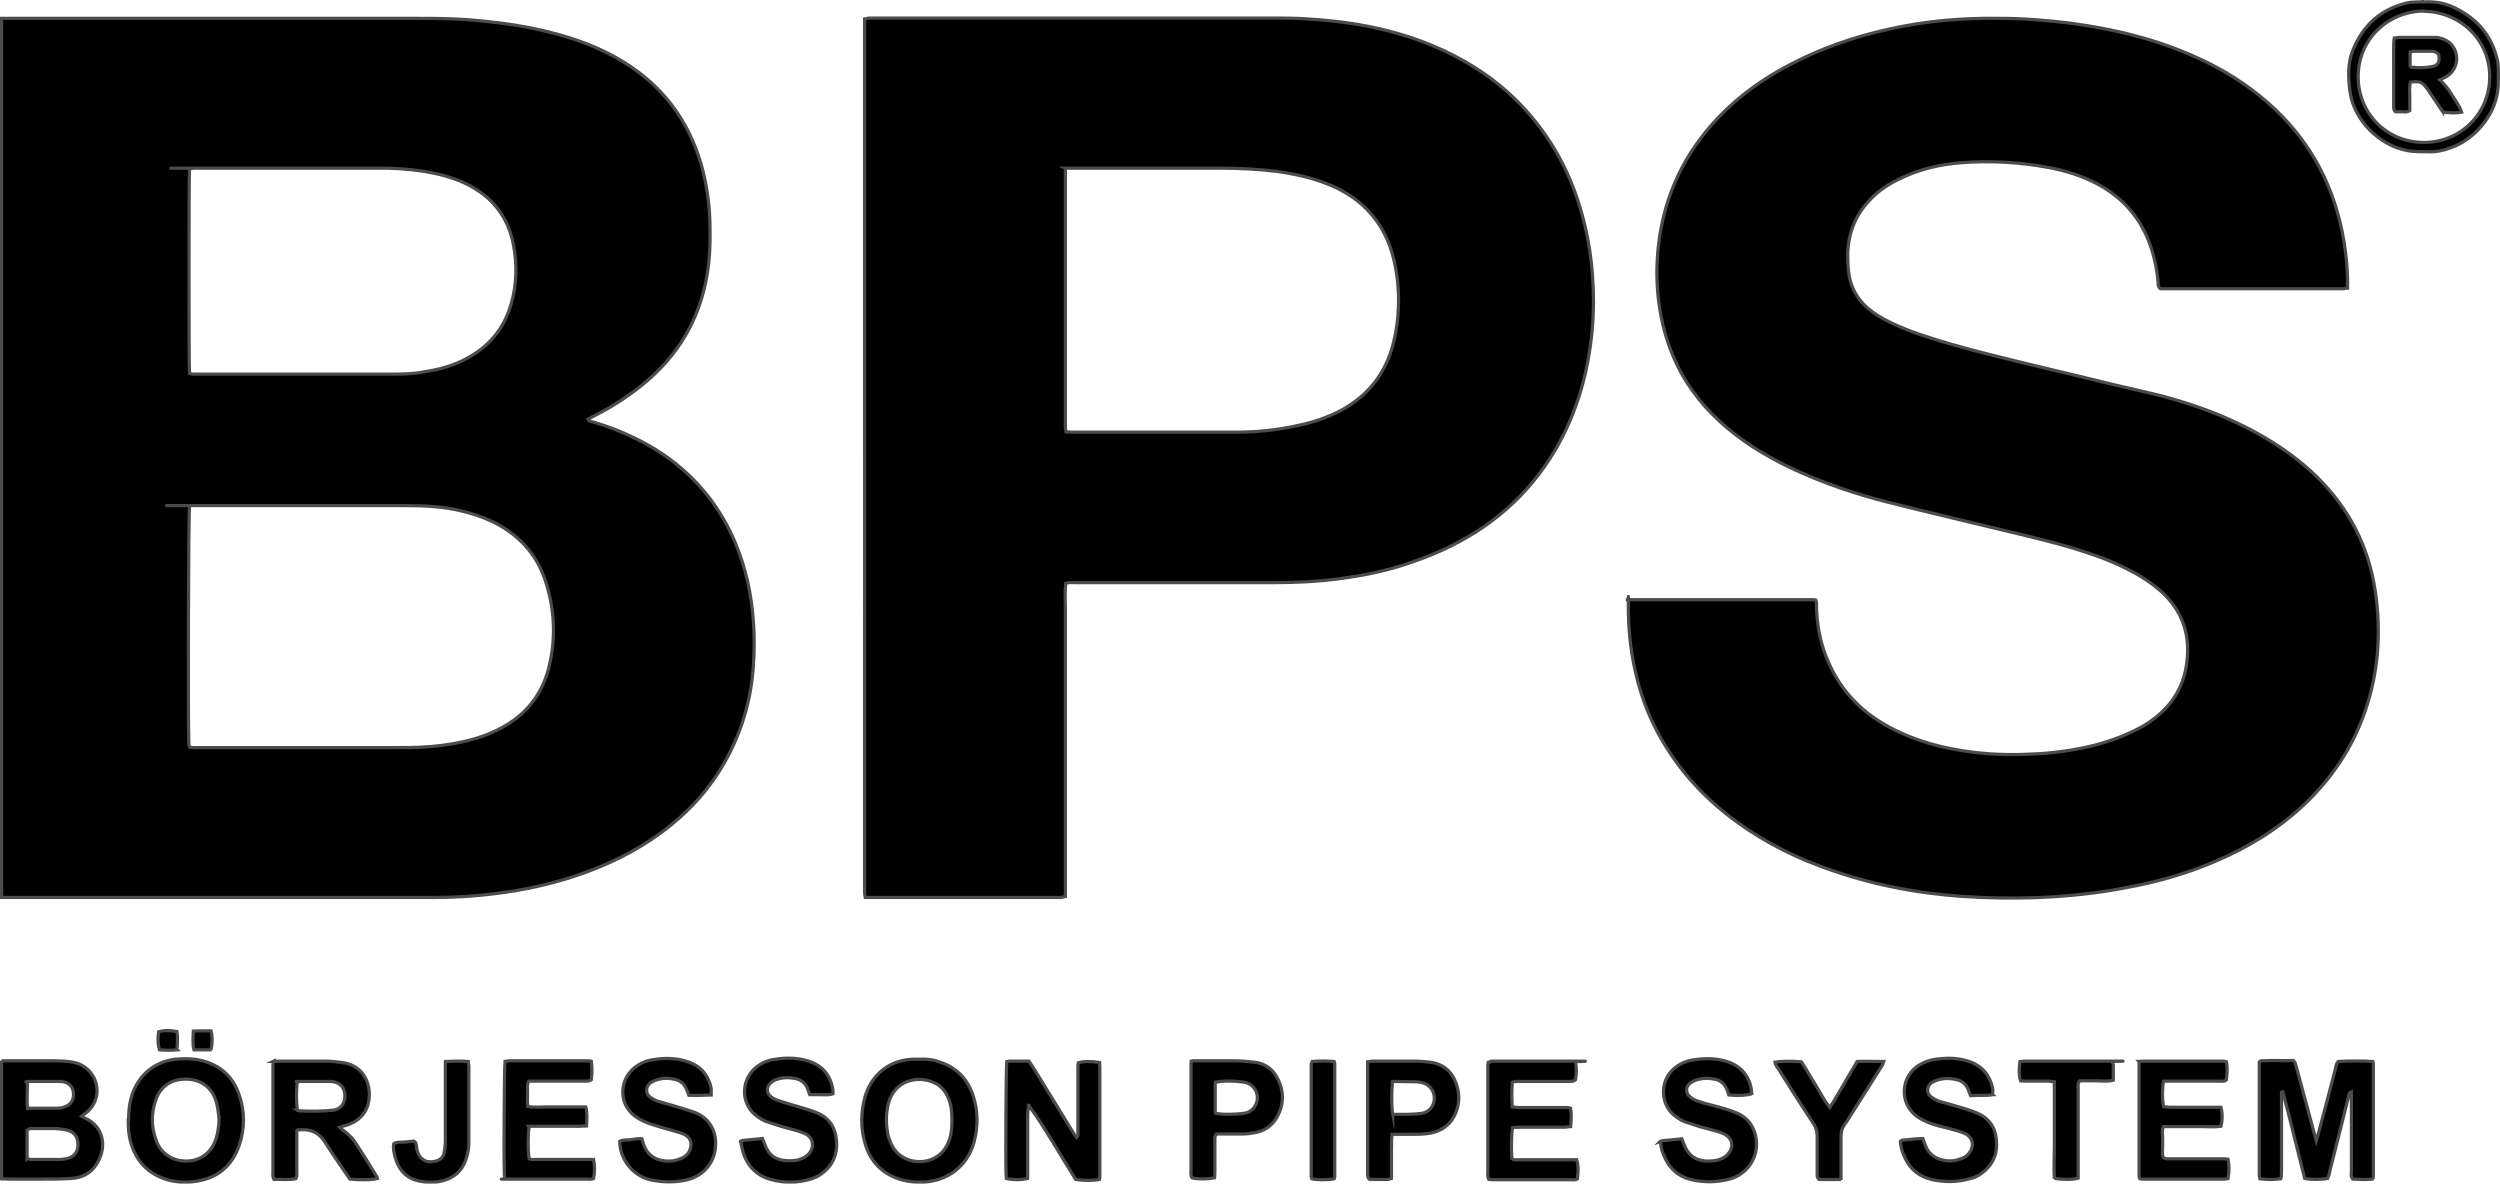 <?xml version="1.0" encoding="UTF-8"?>
<svg id="Lager_2" xmlns="http://www.w3.org/2000/svg" version="1.1" viewBox="0 0 775.8 367.3">
  <!-- Generator: Adobe Illustrator 29.3.0, SVG Export Plug-In . SVG Version: 2.1.0 Build 146)  -->
  <defs>
    <style>
      .st0 {
        stroke: #4c4c4c;
        stroke-miterlimit: 10;
      }
    </style>
  </defs>
  <g id="Lager_1-2">
    <g>
      <path class="st0" d="M.5,5.7c.9,0,1.7,0,2.5,0h125.5c6.3,0,12.6,0,18.8.6,11.6,1,23,2.9,34,7,4.3,1.6,8.4,3.6,12.3,6,12,7.4,19.9,17.9,23.9,31.4,1.7,5.9,2.6,11.9,2.8,18.1.1,4.4.1,8.8-.4,13.2-1.7,14.5-7.9,26.6-19,36.1-5,4.3-10.5,7.9-16.4,10.9-.7.4-1.4.7-2,1.1.3.7.9.7,1.4.8,4.7,1.4,9.2,3.1,13.6,5.3,9.7,4.8,17.8,11.4,24.1,20.3,5.1,7.2,8.4,15.3,10.4,23.9,1.9,8.6,2.4,17.3,1.8,26.1-.7,10.6-3.6,20.6-8.8,29.8-4.9,8.8-11.6,16-19.7,22-8.3,6.1-17.5,10.5-27.3,13.7-7.7,2.5-15.5,4.2-23.5,5.2-6.6.9-13.2,1.3-19.9,1.3H.5V5.7h0ZM58.8,157.2c-.3,2-.5,66.1-.2,73.4,0,.4,0,.7.2,1.2,1,.3,1.9.2,2.8.2h60c3.9,0,7.9,0,11.8-.3,4.6-.4,9.2-1.1,13.7-2.4,3.9-1.1,7.6-2.7,11-4.9,6.2-4,10.2-9.7,12.1-16.8,2.4-9.2,2-18.4-1-27.5-2.8-8.4-8.4-14.3-16.3-18.2-3.1-1.5-6.5-2.6-9.9-3.4-5.5-1.3-11.2-1.6-16.8-1.6H61.6c-21.5,0-1.2,0-1.9,0s-.6.1-.8.2h0ZM58.8,115.9c.9.3,1.8.2,2.6.2h59.9c3.4,0,6.8,0,10.2-.7,4.7-.7,9.2-1.9,13.4-4.2,6.9-3.7,11.5-9.2,13.7-16.8,1.8-6.2,1.9-12.4.7-18.6-1.1-5.7-3.7-10.6-8.1-14.5-2.1-1.8-4.5-3.3-7-4.5-4.2-1.9-8.6-3-13.1-3.7-4.8-.7-9.5-1-14.3-.9h-55.3c-18.5,0-.9,0-1.4,0s-.9.2-1.3.2c-.2,2.2-.2,61.2,0,63.4h0Z"/>
      <path class="st0" d="M.5,329.2h16.5c1.9,0,3.7.1,5.5.4,6.2,1,9.5,7.8,6.5,13.1-.6,1-1.3,1.9-2.3,2.6-.4.3-.8.6-1.4,1.1.5.3.8.4,1.1.6,4.9,2.1,6.6,7.3,4.7,12-1.6,4.2-4.7,6.5-9.1,6.7-2.9.2-5.9.2-8.8.2H3c-.8,0-1.7-.1-2.5-.1v-36.7h0ZM8.5,359.5c.5.1.7.3.9.3h9.3c.6,0,1.2-.1,1.8-.2,2.3-.4,3.6-1.9,3.7-4.1.1-2.5-1.1-4.3-3.4-4.8-1.2-.3-2.4-.4-3.7-.5h-7.2c-.4,0-.9,0-1.5.5v8.9h0ZM8.6,343.9h9.5c.5,0,1.1-.1,1.6-.3,2.2-.6,3.3-2.2,3.1-4.5-.2-2-1.5-3.2-3.7-3.5h-9.5c-2.9,0-.7.2-1.1.3,0,2.7-.2,5.3,0,8.1h.1Z"/>
      <path class="st0" d="M505,186.1h57.6c.3,0,.6,0,.9.1.3.9.2,1.7.2,2.6.2,5.1,1.1,10.2,3,15,3.8,9.8,10.5,17,19.7,21.9,8,4.3,16.7,6.6,25.7,7.7,6.9.9,13.8.9,20.6.5,6.4-.4,12.8-1.4,19-3.1,4.8-1.4,9.4-3.2,13.7-5.7,6.9-4.2,11.6-10,13-18.1,1.6-9.3-.8-17.3-8-23.7-2.3-2-4.8-3.7-7.4-5.2-5.2-2.9-10.6-5.1-16.2-6.9-7.4-2.4-14.9-4.2-22.4-6-12.8-3.1-25.6-6.1-38.3-9.3-10.4-2.6-20.6-6.1-30.4-10.7-6-2.9-11.8-6.2-17.1-10.3-6.8-5.2-12.6-11.5-16.8-19-3.5-6.4-5.7-13.2-6.8-20.4-1-6.6-1.1-13.1-.3-19.7,1.8-15.2,8-28.3,18.6-39.4,6.3-6.6,13.7-11.9,21.7-16.1,9.8-5.2,20.1-8.8,30.9-11.2,11.5-2.6,23.1-3.6,34.8-3.4,7.3,0,14.5.6,21.8,1.5,13.6,1.8,26.8,5,39.3,10.7,8,3.6,15.4,8.2,22.1,14.1,11.7,10.3,19.2,23.1,22.6,38.4,1.2,5.5,1.9,11,2,16.6v2.4c-.5,0-1,.2-1.4.2h-56.7c-.8-.7-.7-1.4-.7-2.1-.3-3.3-.9-6.6-1.9-9.8-2.8-9.2-8.5-16.1-16.9-20.6-4.9-2.6-10.1-4.2-15.6-5.2-8.9-1.6-17.8-2.1-26.8-1.4-6.3.5-12.4,1.9-18.2,4.6-3.7,1.7-7.1,3.8-9.9,6.8-4.4,4.5-6.7,10-7,16.3,0,2.4,0,4.8.4,7.2.7,4.1,2.7,7.6,5.9,10.3,2,1.7,4.3,3.1,6.6,4.2,4.2,2.1,8.7,3.7,13.2,5.1,8.4,2.7,17,4.8,25.5,6.9,10.1,2.5,20.2,4.8,30.2,7.3,5.5,1.3,11,2.5,16.5,3.9,9.9,2.7,19.4,6.2,28.5,11.2,6.9,3.8,13.3,8.3,18.9,13.8,9.9,9.8,16,21.6,18,35.4,1.9,12.7,1,25.2-3.2,37.3-3.9,11.3-10.4,20.9-19,29-8.1,7.6-17.5,13.3-27.7,17.6-8.7,3.7-17.8,6.3-27.1,8-14.9,2.9-30,3.7-45.1,3.1-15.8-.6-31.2-3.1-46.2-8.3-10.7-3.6-20.7-8.5-29.9-15.2-11-8-19.7-17.9-25.7-30.1-2.8-5.7-4.7-11.6-6-17.8-1.3-6.1-1.9-12.4-1.9-18.7s0-1.4.1-2.3h-.4Z"/>
      <path class="st0" d="M330.7,181.1c-.3,2.7-.1,5.4-.1,8.1v89c-.5.1-.9.2-1.4.3h-60.7c-.1-.6-.2-1-.2-1.4V5.9c.5,0,1-.3,1.4-.3h124.5c3.4,0,6.8,0,10.2.2,13.8.7,27.2,3,40,8.3,9.6,4,18.3,9.4,25.8,16.7,9.6,9.4,16.2,20.6,20.1,33.5,2.1,7,3.4,14.1,3.9,21.4.4,5.5.4,11-.1,16.5-1.2,13.4-4.8,26.2-11.7,37.8-8.3,13.9-20,23.9-34.6,30.6-3,1.4-6.1,2.6-9.3,3.7-7.4,2.7-15.2,4.3-23,5.3-6.7.9-13.4,1.2-20.2,1.2h-61.8c-.9,0-1.8-.1-2.8.2h0ZM330.6,52.2v80.4c0,.4.1.9.2,1.4.6,0,1.2.1,1.7.1h51.3c6.1,0,12.2-.6,18.2-1.9,5.1-1,10-2.6,14.6-5.1,7.5-4.2,12.6-10.3,15.2-18.5,1.1-3.5,1.7-7.1,2-10.7.5-5.8.1-11.4-1.2-17.1-1.4-6-4-11.3-8.4-15.8-3.3-3.4-7.2-5.8-11.5-7.6-5.2-2.2-10.8-3.4-16.4-4.2-5.7-.7-11.4-1-17.1-1h-48.6Z"/>
      <path class="st0" d="M712,329.2c.2.7.4,1.3.6,1.9,1.8,6.8,3.7,13.6,5.5,20.4.2.7.4,1.3.7,2.4.3-1.1.6-1.7.7-2.4,1.8-6.6,3.5-13.2,5.2-19.7.2-.8.2-1.7.9-2.4,2.3-.2,8.9-.2,10.7,0,0,.2.2.4.2.6v35.1c0,.2,0,.4-.3.8-2,.2-4.1.1-6.1,0-.7-.8-.4-1.7-.4-2.5v-24.6c-.7.2-.7.7-.8,1.1-2,8.1-4.1,16.2-6.1,24.3,0,.5-.3,1-.5,1.5-2,.4-5.2.4-7.1,0-2.3-8.9-4.4-17.9-6.8-26.9-.6,0-.4.5-.4.7v23.7c0,.8,0,1.7-.2,2.6-2.2.3-4.3.3-6.5,0,0-.4-.2-.7-.2-1v-35.2c.3-.2.4-.4.5-.4,3.5-.2,7,0,10.5-.1h-.1Z"/>
      <path class="st0" d="M84.7,329.4c.6,0,1.2-.1,1.7-.1h14.9c1.5,0,3.1.2,4.6.4,6.1.6,8.9,5.5,8.7,10.4-.2,4.9-2.9,7.6-6.8,9-.7.2-1.5.4-2.4.7.5.5.9.8,1.3,1.1,1.3,1,2.5,2.1,3.4,3.4,2.3,3.5,4.5,7,6.7,10.6.2.2.2.5.3.8-1.6.5-5.6.5-8.5.2-.3-.4-.7-.9-1-1.4-2.2-3.3-4.6-6.6-6.7-10-1.9-3-4.4-4.2-7.8-3.9h-.7s0,0-.3.3c0,.4,0,1,0,1.6v10.9c0,.8.2,1.5-.3,2.4-2.2.4-4.5.1-6.8.2-.5-1-.3-1.9-.3-2.7v-32.5c0-.4,0-.9.2-1.5h0ZM92.2,344.5c0,0,.3.2.4.2,3.6.2,7.3.2,10.9-.2,2.1-.3,3.4-1.9,3.5-4,.2-2.8-1.3-4.6-4.1-4.9h-9.5c-2.9,0-.7,0-1.1.1-.4,1.8-.4,6.7,0,8.8h0Z"/>
      <path class="st0" d="M319.2,343c-.3,1.6-.3,3.2-.3,4.7v18c-2,.5-4.7.5-6.6,0,0-.3-.1-.7-.1-1.1-.2-5.8,0-33.1.2-35.1.2,0,.5-.2.8-.2h6.1c.5.7.9,1.4,1.4,2.1,4.1,6.7,8.3,13.4,12.4,20.2.3.4.6.9,1,1.4.6-.5.4-1.1.4-1.5v-20.2c0-.5,0-1.1.1-1.5,1.6-.5,4.1-.5,6.6-.1,0,.4.1.8.1,1.3v33.7c0,.5,0,.9-.1,1.3-1.9.4-5,.4-7.4,0-2.4-3.8-4.7-7.7-7.1-11.6-2.4-3.8-4.6-7.6-7.4-11.2h0v-.2Z"/>
      <path class="st0" d="M285.1,328.7c2-.1,4,0,6,.7,5.6,1.7,9.3,5.4,11,11,1.4,4.5,1.4,9,.3,13.5-1.6,6.7-7,12.3-15.4,12.9-2.3.1-4.7,0-6.9-.6-5.9-1.6-9.9-5.4-11.6-11.2-1.5-4.9-1.4-9.9,0-14.9,1.6-5.1,5.9-10.9,14.5-11.4h2.1ZM295.4,347.5c0-2.4-.2-4.6-1.1-6.7-.9-2.2-2.4-4-4.6-4.9-5-2.2-12.1-.7-14,6.5-.8,3.1-.8,6.3-.2,9.4.2,1.2.7,2.4,1.2,3.5,1.2,2.3,3,3.9,5.5,4.7,4.9,1.5,10.5-.5,12.4-6.3.7-2,.8-4.1.8-6h0v-.2Z"/>
      <path class="st0" d="M39.9,347.5c0-2.3.2-4.8.9-7.2,2.1-6.9,7.6-11.3,14.8-11.7,2.3-.1,4.6-.1,6.9.5,5.8,1.4,9.8,5,11.7,10.6,1.8,5.2,1.8,10.6,0,15.8-2.1,6.1-6.4,9.9-12.9,11-3,.5-6,.5-9-.3-6.4-1.8-10.3-6-11.9-12.4-.5-2-.6-4-.6-6.1h0v-.2ZM68,347.5c-.2-1.6-.3-3.2-.7-4.8-1-4.6-4.2-7.5-8.9-7.8s-8.5,1.9-10,6.3c-1.5,4.1-1.5,8.4,0,12.5,1.4,4.2,5,6.6,9.4,6.6s7.8-2.6,9.2-6.8c.6-1.9.9-3.9,1-6h0Z"/>
      <path class="st0" d="M229.8,354.2c.3-.1.5-.2.7-.3,2-.2,4-.4,6.1-.6.2.6.4,1,.6,1.5,1.2,3.6,3.5,5.3,7.3,5.4,1.3,0,2.6,0,3.9-.5,1.3-.4,2.4-1.2,3.1-2.3,1.2-2,.7-4.3-1.3-5.4-.9-.5-1.9-.8-2.8-1.1-1.7-.5-3.4-.9-5.1-1.4-1.6-.5-3.1-1-4.6-1.5-1.2-.5-2.3-1.2-3.4-2.1-4.6-3.7-4.5-11.7,1.3-15.4,1.5-1,3.2-1.6,5-1.8,3.2-.5,6.5-.5,9.7.4,4.7,1.3,7.5,4.4,8.2,9.3v1c-1.2.5-2.5.3-3.7.3h-3.5c-.2-.6-.4-1.1-.6-1.6-.6-1.8-1.9-3-3.8-3.4-2-.4-4-.4-6,.3-.6.2-1.1.5-1.6.9-1.5,1.2-1.6,3.2-.1,4.4.6.5,1.4.9,2.2,1.2,1.6.5,3.3,1,4.9,1.5,2.3.7,4.6,1.3,6.9,2.2,4,1.5,6.1,4.6,6.4,8.9.3,4.2-1.2,7.6-4.6,10.1-.9.7-2,1.2-3.1,1.6-4.2,1.3-8.5,1.4-12.8.2-4-1.1-6.7-3.7-8.2-7.5-.4-1.1-.6-2.2-.9-3.4v-.9h-.2Z"/>
      <path class="st0" d="M663.8,329.4c.6,0,.9-.1,1.2-.1h25.1c.2,0,.4.1.8.2.4,1.9.2,3.8,0,5.6-.7.6-1.4.4-2.1.4h-17.4c-.4,1.7-.5,5.3,0,7.9.5,0,1.1.2,1.7.2h16.1c.5,1.8.5,4,0,5.9-2,.3-4,.1-6,.1h-11.8c-.6,1.1-.3,2.2-.3,3.2v3.2c0,1.1-.2,2.2.2,3.2.7.5,1.4.4,2.1.4h15.8c.8,0,1.5,0,2.2.1.4,2,.4,3.9,0,6-.3,0-.7.2-1,.2h-25.3c-.3,0-.6,0-1-.1,0-.2-.3-.4-.3-.6v-36h0v.2Z"/>
      <path class="st0" d="M515.1,354.3c.3-.1.5-.3.7-.3,2-.2,4-.4,6.1-.6.2.6.5,1.2.7,1.7,1.2,3.3,3.4,5,6.9,5.2,1.4,0,2.8,0,4.1-.5,1.3-.4,2.4-1.2,3.1-2.3,1.3-2,.8-4.2-1.3-5.4-.9-.5-1.8-.8-2.8-1.1-1.7-.5-3.4-.9-5.2-1.4-1.6-.5-3.1-1-4.6-1.5-1.3-.5-2.4-1.3-3.5-2.2-4.1-3.5-4.4-11,.8-14.8,1.6-1.2,3.4-1.9,5.3-2.2,3.4-.5,6.8-.6,10.1.4,5.8,1.6,7.9,6.1,8.1,9.9v.2c-1.3.5-4.1.7-7.1.4-.2-.5-.4-1.1-.6-1.7-.7-1.7-1.9-2.8-3.7-3.2-2-.4-4-.4-6,.3-.6.2-1.3.6-1.8,1-1.3,1-1.4,3,0,4.1.6.6,1.4,1,2.2,1.3,1.7.6,3.4,1.1,5.1,1.5,2.4.6,4.8,1.3,7.1,2.2,3.1,1.3,5,3.5,5.9,6.7,1.8,7-2.8,12.6-8,13.9-3.9,1-7.8,1.1-11.7.2-4.4-1-7.3-3.8-8.9-8.1-.4-1.2-.9-2.5-.7-3.8h-.2Z"/>
      <path class="st0" d="M618.4,339.7c-2.2.4-4.5.1-6.9.3-.3-.7-.5-1.2-.7-1.8-.6-1.7-1.9-2.8-3.7-3.2-2-.4-4-.5-6,.2-.6.2-1.2.5-1.7.8-1.6,1.2-1.7,3.3,0,4.5.7.5,1.5.9,2.2,1.2,1.6.5,3.3.9,4.9,1.4,2.3.7,4.6,1.3,6.8,2.2,3.7,1.5,5.8,4.3,6.2,8.2.5,4.5-1,8-4.7,10.7-1.1.8-2.3,1.3-3.6,1.6-4,1.1-8,1.1-11.9.2-4.3-1.1-7.2-3.8-8.7-8-.5-1.2-.8-2.5-.9-3.8.3-.2.5-.4.7-.4,2.1-.1,4.1-.5,6.3-.5.3.8.5,1.5.8,2.2.9,2.3,2.6,3.8,5,4.4s4,.4,6-.3c1.3-.4,2.3-1.2,3-2.4,1.1-1.9.6-4.1-1.3-5.2-.9-.5-1.8-.8-2.8-1.1-1.8-.5-3.6-1-5.4-1.4-1.9-.5-3.7-1.1-5.4-2-1.8-.9-3.2-2.1-4.3-3.8-2.4-3.9-1.8-9.9,3.1-13.1,1.6-1,3.3-1.6,5.2-1.9,3.2-.4,6.3-.5,9.5.4,4.5,1.2,7.3,4.1,8.3,8.8v1.1q0,.3-.2.5h0l.2.2Z"/>
      <path class="st0" d="M220.7,339.8c-2.4.1-4.6.2-6.9.1-.2-.6-.5-1.1-.7-1.7-.7-1.9-2-2.9-3.9-3.3s-3.9-.4-5.7.3c-.6.2-1.2.5-1.6.8-1.6,1.1-1.7,3.3-.1,4.5.7.5,1.4.9,2.2,1.2,1.6.5,3.3.9,4.9,1.4,2.1.6,4.3,1.3,6.4,2,4.6,1.6,7.3,5.8,6.7,11.2-.5,4.7-3.8,8.9-9.6,10-3.2.6-6.4.6-9.7,0-6.6-1.1-10.4-7-10.4-12.1,1-.6,2.2-.4,3.3-.5s2.3-.5,3.6-.3c.2.7.4,1.5.7,2.2.9,2.3,2.6,3.8,5,4.4,2,.5,4,.4,5.9-.3,1.6-.5,2.9-1.5,3.4-3.2.6-1.7.1-3.3-1.4-4.2-.6-.4-1.4-.7-2.1-.9-1.6-.5-3.3-.9-4.9-1.4-1.9-.6-3.9-1.1-5.7-1.9-1.2-.5-2.4-1.2-3.4-2-5-4-4.5-11.9,1.2-15.5,1.5-1,3.2-1.6,5-1.8,3.2-.5,6.5-.5,9.7.4,4,1.1,6.8,3.6,7.9,7.7.2.8.4,1.7,0,2.8h.2Z"/>
      <path class="st0" d="M462.1,329.6c.3-.1.4-.3.5-.3h25.5c8.5,0,.4.1.8.2.4,1.9.3,3.8,0,5.6-.7.6-1.4.4-2.1.5h-14.9c-.8,0-1.7-.1-2.6.2-.2,2.6-.2,5.1,0,7.7.7,0,1.3.2,1.9.2h13.9c.8,0,1.5-.1,2.3.2.3,1.9.2,3.7,0,5.7-.7,0-1.3.2-1.9.2h-13.9c-.8,0-1.5,0-2.2.1-.4,1.7-.5,6.9-.2,9.6.5.6,1.3.4,2,.4h18.1c.5,1.6.5,3.2.2,5.9-.6.5-1.4.3-2.2.3h-23c-.8,0-1.5,0-2.3-.1-.5-.9-.3-1.8-.3-2.6v-32.2c0-.5,0-1,.1-1.5h.3Z"/>
      <path class="st0" d="M164.2,349.8c-.4,2-.4,7.7,0,9.7.6.5,1.3.3,2,.3h18c.4,1.9.4,3.8,0,5.9-.8.4-1.6.2-2.4.2h-22.5c-7.5,0-1.2,0-1.9,0s-.4-.1-.8-.3c0-.4-.1-.9-.1-1.3-.2-7.4,0-32.8.2-34.9.3,0,.7-.2,1-.2h24.6c.4,0,.7,0,1.2.1.3,2,.2,3.9,0,5.8-.8.5-1.6.4-2.4.4h-17c-.7,1.3-.3,2.6-.4,3.9,0,1.3-.1,2.6.1,4,2.1.3,4.1.1,6.1.1h11.9c.5,2,.3,3.9.2,5.9-.7,0-1.3.1-1.9.1h-16.1l.2.3Z"/>
      <path class="st0" d="M432,352c-.3,1.7-.1,3.2-.2,4.6v9.1c-1.2.5-2.4.3-3.5.3h-3.3c-.7-.6-.6-1.3-.6-1.9v-34.6c.5,0,1-.2,1.4-.2h13.7c1.4,0,2.8.2,4.2.3,4,.5,6.7,2.7,8.1,6.4,1.3,3.5,1.2,7-.5,10.3-1.5,2.9-4,4.6-7.2,5.3-2,.4-4,.4-6,.4h-6.1ZM432.2,345.8c3,0,6,.1,8.9-.3,1.4-.2,2.5-.9,3.2-2,1.7-2.6.6-6.2-2.3-7.3-.7-.3-1.5-.4-2.2-.5-2.2,0-4.3-.1-6.5-.1s-.9.2-1.2.3c-.3,2.8-.3,8.1.1,10h0Z"/>
      <path class="st0" d="M369.8,329.2h13.5c1.9,0,3.9.2,5.8.4,3.1.3,5.6,1.9,7.1,4.6,2.3,4.1,2.4,8.4,0,12.6-1.5,2.6-3.9,4.2-6.8,4.7-1.2.2-2.5.4-3.7.4h-8.2c-.6.6-.5,1.3-.5,1.9v9.5c0,.8,0,1.5-.1,2.2-1.9.4-5,.5-7,0-.5-.8-.3-1.6-.3-2.5v-32.3c0-.5,0-1,.1-1.8h0v.3ZM377.3,335.8c0,.2-.2.4-.2.6v8.5c0,.2.1.4.2.6,2.3.5,7.7.3,9.6-.2,1.2-.4,2.1-1.2,2.7-2.3,1.6-3.1-.2-6.7-3.7-7.2-2.8-.4-5.7-.5-8.5,0,0,0-.1,0-.2.2h0v-.2Z"/>
      <path class="st0" d="M752.2.6c3.5-.2,6.8.4,9.9,2,6.8,3.4,11.2,8.6,12.9,16.1.2.9.2,1.8.3,2.8v3.7c0,5.4-1.9,10-5.3,14-2.6,3-5.8,5.4-9.6,6.7-2.2.8-4.5,1.3-6.8,1.2-2.1,0-4.2,0-6.2-.3-9-1.5-17.1-9.6-18.2-18.7-.5-4.1-.7-8.4.9-12.4,3.1-7.8,8.7-12.9,16.9-14.8,1.7-.4,3.5-.2,5.3-.4h-.1ZM752.1,3.4c-11.3.2-20.4,9-20.3,20.5,0,11,8.5,20.2,20.3,20.3,12,0,20.6-9.5,20.5-20.5,0-11.2-9-20-20.4-20.2h0Z"/>
      <path class="st0" d="M571.2,366c-2.5,0-4.7.1-6.8,0-.6-.7-.5-1.3-.5-1.9v-11.4c0-1.5-.3-2.8-1.2-4.1-3.7-5.6-7.3-11.3-10.9-17-.4-.6-.9-1.2-1-2,1.8-.3,5.2-.4,8.2-.1,1.5,2.2,2.8,4.7,4.3,7,1.4,2.4,2.7,4.8,4.5,7.2,1.7-2.5,3-5,4.4-7.3s2.7-4.7,4.1-7c2.8-.1,5.4,0,8.2,0-.2.5-.2.9-.4,1.2-3.1,4.9-6.2,9.8-9.3,14.7-.8,1.2-1.5,2.5-2.4,3.7-.8,1.1-1.1,2.3-1.1,3.7v13.5h0v-.2Z"/>
      <path class="st0" d="M637.5,365.8c-.2-3.5,0-6.8,0-10.1v-20c-.7,0-1.2-.2-1.8-.2h-6.7c-.7,0-1.4,0-2-.1-.5-1.6-.5-3.1-.2-5.9.3,0,.7-.2,1-.2h26.9c9,0,.5,0,.8.1,0,.4.3.8.3,1.2v4.6c-1.9.5-3.7.2-5.4.2h-5c-.7.8-.5,1.6-.5,2.4v27.8c-1.7.5-4.7.5-7.2.1h-.2Z"/>
      <path class="st0" d="M138.2,329.4c2.5-.1,4.7-.2,7.1,0,0,.5.2.9.2,1.4v23.2c0,1.5-.1,3-.5,4.4-1,4.3-3.6,7.1-8,8.1-2.1.5-4.3.5-6.4.1-4.2-.7-6.7-3.2-7.9-7.2-.4-1.5-.8-3-.5-4.5,1-.6,2.2-.4,3.2-.5,1.1-.1,2.1-.2,3.1-.3.6.4.6.9.7,1.3,0,.5.1.9.2,1.4.6,2.8,2.7,4.2,5.5,3.6,1.5-.3,2.6-1.1,2.9-2.6.2-1.2.4-2.4.4-3.7v-24.5h0v-.2Z"/>
      <path class="st0" d="M414,365.8c-2,.4-5.1.4-6.9,0,0-.2-.2-.4-.2-.6v-35c0-.2.1-.4.3-.8,2.3-.2,4.5-.2,6.8,0,.1.3.2.5.2.8v35c0,.2-.1.4-.2.6h0Z"/>
      <path class="st0" d="M65.7,325.8h-5.5c-.5-1.9-.3-3.8-.2-5.8.5,0,.8-.1,1.2-.1h4.3c.4,1.7.5,3.2,0,5.9h0Z"/>
      <path class="st0" d="M55,325.8c-2.1.2-3.8.1-5.5,0-.5-1.6-.6-2.9-.3-5.6,1.4-.5,3.4-.5,5.7-.1.3,1.8.2,3.6,0,5.6h0Z"/>
      <path class="st0" d="M758,34.6c-1.4-2.1-2.7-4-4-5.9-.3-.5-.6-.9-.9-1.3-1.5-2-2.2-2.3-5.1-1.9-.4,1.5-.2,3-.2,4.5v4.3c-.8.6-1.6.4-2.3.4h-2.1c-.7-.6-.6-1.2-.6-1.8V14.6c0-.9,0-1.8.2-2.8.6,0,1-.2,1.4-.2h10.9c.6,0,1.2,0,1.8.2,2.8.6,4.8,2.6,5.2,5.5.3,1.9-.4,4.9-3.2,6.5-.6.3-1.2.6-2,1,1.6,1.4,2.8,3,3.8,4.7,1,1.7,2.3,3.2,3,5.3-2,.4-3.8.2-5.7,0h0l-.2-.3ZM747.9,20.8c2.5.3,4.8.3,7.1-.2,1.4-.3,2-1.3,1.9-2.7,0-1.2-.7-1.8-2.1-2h-5.6c-.4,0-.9.2-1.3.3v4.7h0Z"/>
    </g>
  </g>
</svg>